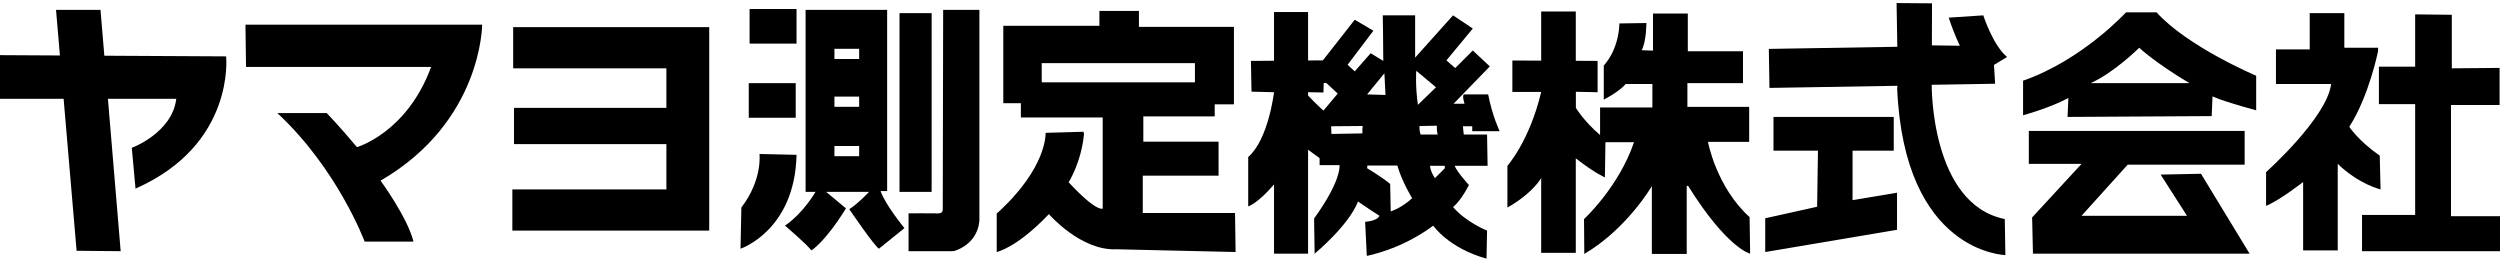 <?xml version="1.0" encoding="UTF-8"?>
<!-- Generator: Adobe Illustrator 12.0.0, SVG Export Plug-In  -->
<!DOCTYPE svg PUBLIC "-//W3C//DTD SVG 1.1//EN" "http://www.w3.org/Graphics/SVG/1.1/DTD/svg11.dtd">
<svg  version="1.1" xmlns="http://www.w3.org/2000/svg" xmlns:xlink="http://www.w3.org/1999/xlink" xmlns:a="http://ns.adobe.com/AdobeSVGViewerExtensions/3.0/"
	 width="275" height="29" viewBox="0 -0.337 275 29" enable-background="new 0 -0.337 275 29" xml:space="preserve">
<defs>
</defs>
<path d="M6.824,10.531H0V5.729l6.377,0.035l0.214,0.004L6.162,0.746h4.893l0.422,5.046l0.201,0.001l13.195,0.072
	c0,0,1.042,9.695-9.967,14.543l-0.408-4.485c0,0,4.44-1.631,4.893-5.392h-7.374h-0.145l1.402,16.763l-4.848-0.046L6.998,10.532"/>
<path d="M27.001,2.376h26.035c0,0,0,10.692-11.175,17.156c0,0,2.959,4.046,3.624,6.705H40.11c0,0-2.96-7.973-9.604-14.135h5.437
	c0,0,1.45,1.51,3.322,3.745c0,0,5.497-1.57,8.155-8.819H27.062L27.001,2.376z"/>
<polygon points="56.45,2.648 56.45,7.179 73.303,7.179 73.303,11.528 56.541,11.528 56.541,15.515 73.303,15.515 73.303,20.499 
	56.359,20.499 56.359,25.029 78.015,25.029 78.015,2.648 "/>
<rect x="82.455" y="0.655" width="5.165" height="3.806"/>
<rect x="82.364" y="8.81" width="5.165" height="3.806"/>
<path d="M83.542,16.602c0,0,0.362,2.809-1.993,5.89l-0.091,4.53c0,0,5.98-1.993,6.162-10.329L83.542,16.602z"/>
<path d="M97.586,0.746V20.68h-0.725c0.543,1.541,2.627,4.078,2.627,4.078l-2.809,2.265c-0.543-0.362-3.262-4.349-3.262-4.349
	c0.997-0.634,2.175-1.903,2.175-1.903h-4.712l2.175,1.813c-2.356,3.806-3.806,4.621-3.806,4.621
	c-0.544-0.725-2.899-2.718-2.899-2.718c2.084-1.45,3.353-3.715,3.353-3.715h-1.087V0.746H97.586z M91.788,6.154h2.718V5.033h-2.718
	V6.154z M91.788,11.409h2.718v-1.122h-2.718V11.409z M91.788,16.846h2.718v-1.121h-2.718V16.846z"/>
<rect x="98.946" y="1.108" width="3.534" height="19.662"/>
<path d="M103.748,0.746h3.987V23.67c0,0,0.17,2.473-2.551,3.531c-0.177,0.068-0.318,0.102-0.507,0.094h-4.735c0,0,0-4.052,0-4.166
	c0,0,2.632-0.011,2.892,0c0.348,0.016,0.869,0.092,0.869-0.411C103.703,22.129,103.748,0.746,103.748,0.746z"/>
<path d="M119.242,14.397c-0.302,3.142-1.691,5.316-1.691,5.316c3.081,3.322,3.745,2.899,3.745,2.899V12.585h-9v-1.57h-1.933V2.498
	h10.571V0.867h4.349v1.751h10.45v8.518h-2.114v1.329h-7.853v2.779h8.276v3.745h-8.336v4.107h10.148l0.061,4.289l-13.108-0.302
	c-3.926,0.182-7.43-3.866-7.43-3.866c-3.564,3.746-5.739,4.167-5.739,4.167v-4.228c5.618-5.074,5.376-8.88,5.376-8.88l4.168-0.121
	 M131.444,6.604h-16.854v2.115h16.854V6.604z"/>
<polygon points="143.888,27.566 140.143,27.566 140.143,9.807 140.143,0.987 143.888,0.987 "/>
<path d="M147.361,17.826h-2.205v-0.771l-1.329-0.966c0,0-2.054,1.933-3.745,3.926c-1.691,1.993-2.779,2.355-2.779,2.355v-5.437
	c2.235-1.933,2.839-7.127,2.839-7.127l-2.477-0.06l-0.061-3.383l7.914-0.06l3.503-4.47l2.054,1.208l-2.839,3.745l0.785,0.725
	l1.752-1.993l1.389,0.846c0-2.175-0.06-5.014-0.06-5.014h3.563v4.652l4.168-4.652l2.174,1.45l-2.899,3.504l0.967,0.845l1.933-1.933
	l1.873,1.751l-3.987,4.108h1.208c-0.302-0.966-0.061-1.027-0.061-1.027h2.658c0.484,2.477,1.269,4.048,1.269,4.048h-3.021v-0.544
	h-1.027c0.121,1.269,0.121,0.906,0.121,0.906h2.537l0.06,3.443h-3.624c0.242,0.664,1.57,2.114,1.57,2.114
	c-0.967,1.873-1.751,2.417-1.751,2.417c1.45,1.691,3.745,2.597,3.745,2.597l-0.061,3.081c-4.168-1.148-5.859-3.625-5.859-3.625
	c-3.564,2.658-7.309,3.323-7.309,3.323l-0.182-3.746c1.45-0.121,1.571-0.665,1.571-0.665c-1.51-0.967-2.355-1.571-2.355-1.571
	c-1.027,2.658-4.772,5.739-4.772,5.739l-0.06-3.866c2.959-4.108,2.793-5.724,2.793-5.724L147.361,17.826z M155.788,7.451
	c0,0-0.121,1.631,0.181,3.746l1.993-1.934L155.788,7.451z M156.15,13.525c0,0-0.06,0.467,0.121,0.933h1.872
	c0,0-0.121-0.4-0.09-0.967L156.15,13.525z M158.929,17.901h-1.631c0,0,0.03,0.604,0.543,1.359l1.087-1.087V17.901z M150.412,17.871
	l-0.03,0.302c0,0,1.51,0.876,2.537,1.722l0.06,3.02c0,0,1.147-0.332,2.356-1.45c0,0-1.087-1.751-1.631-3.594H150.412z
	 M146.425,13.552l0.03,0.845l3.413-0.06c0,0-0.03-0.453,0.03-0.815L146.425,13.552z M145.579,9.836l-1.722-0.03l-0.06,0.271
	c1.087,1.148,1.782,1.752,1.782,1.752l1.571-1.873l-1.269-1.178l-0.272,0.03L145.579,9.836z M150.381,10.048l2.024,0.061
	c-0.06-1.087-0.121-2.386-0.121-2.386L150.381,10.048z"/>
<rect x="169.53" y="0.927" width="3.806" height="26.548"/>
<path d="M166.359,6.318l9.378,0.045v3.443l-2.446-0.045v1.676c0,0,0.86,1.495,2.718,3.081v-3.035h5.753V8.9h-2.945
	c0,0-0.476,0.702-2.401,1.722v-3.76c0,0,1.608-1.563,1.721-4.621l2.968-0.045c0,0,0,2.039-0.521,2.99l1.246,0.045V1.153h3.829v4.146
	h6.071V8.81h-6.116v2.605h6.795v3.851h-4.53c0,0,0.891,4.931,4.576,8.283l0.061,4.017c0,0-2.507-0.544-6.826-7.46h-0.151v7.491
	h-3.836v-7.46c0,0-2.718,4.681-7.43,7.46l-0.03-3.836c0,0,3.836-3.534,5.497-8.457h-3.141l-0.06,3.866c0,0-1.027-0.393-3.232-2.114
	l-3.745,2.145c0,0-0.907,1.691-3.746,3.292v-4.59c0,0,2.446-2.749,3.715-8.125h-3.171V6.318z"/>
<polygon points="195.083,12.525 208.312,12.525 208.312,16.24 203.781,16.24 203.781,21.676 208.674,20.861 208.674,24.938 
	194.176,27.384 194.176,23.67 199.885,22.401 199.975,16.24 195.083,16.24 "/>
<path d="M194.571,5.042l14.133-0.234L208.624,0l3.897,0.03l-0.014,4.622l3.082,0.043c0,0-0.656-1.31-1.229-3.092l3.802-0.252
	c0,0,1.051,3.284,2.614,4.578l-1.437,0.873l0.125,2.072l-6.976,0.116c0,0-0.146,13.111,8.038,14.769l0.065,3.96
	c0,0-11.15-0.193-11.904-18.383l0.042-0.236l-14.088,0.233L194.571,5.042z"/>
<path d="M237.216,1.018c3.443,3.805,10.964,6.977,10.964,6.977V11.8c-4.259-1.178-4.802-1.54-4.802-1.54l-0.091,2.174l-15.856,0.091
	l0.09-2.084c-1.993,1.087-4.983,1.903-4.983,1.903V8.538c6.524-2.265,11.326-7.521,11.326-7.521H237.216z M240.84,8.81
	c-3.806-2.265-5.527-3.896-5.527-3.896s-2.718,2.718-5.346,3.896H240.84z"/>
<polygon points="223.171,14.065 246.911,14.065 246.911,17.78 234.044,17.78 228.97,23.398 240.568,23.398 237.669,18.868 
	242.109,18.777 247.455,27.566 223.625,27.566 223.534,23.579 228.97,17.689 223.171,17.689 "/>
<path d="M261.59,5.276c0,0-0.997,4.984-3.171,8.336c0,0,0.997,1.54,3.353,3.171l0.091,3.715c0,0-2.356-0.544-4.712-2.809v9.514
	h-3.806v-7.521c0,0-2.537,1.993-4.077,2.627v-3.715c0,0,6.705-5.98,7.158-9.695h-6.071V5.095h3.715V1.108h3.806v3.806h3.715V5.276z"
	/>
<polygon points="265.667,1.244 265.667,6.998 261.68,6.998 261.68,11.12 265.667,11.12 265.667,23.307 259.823,23.307 
	259.823,27.294 275,27.294 275,23.443 269.609,23.443 269.609,11.211 274.955,11.211 274.955,7.133 269.699,7.179 269.699,1.289 "/>
</svg>

